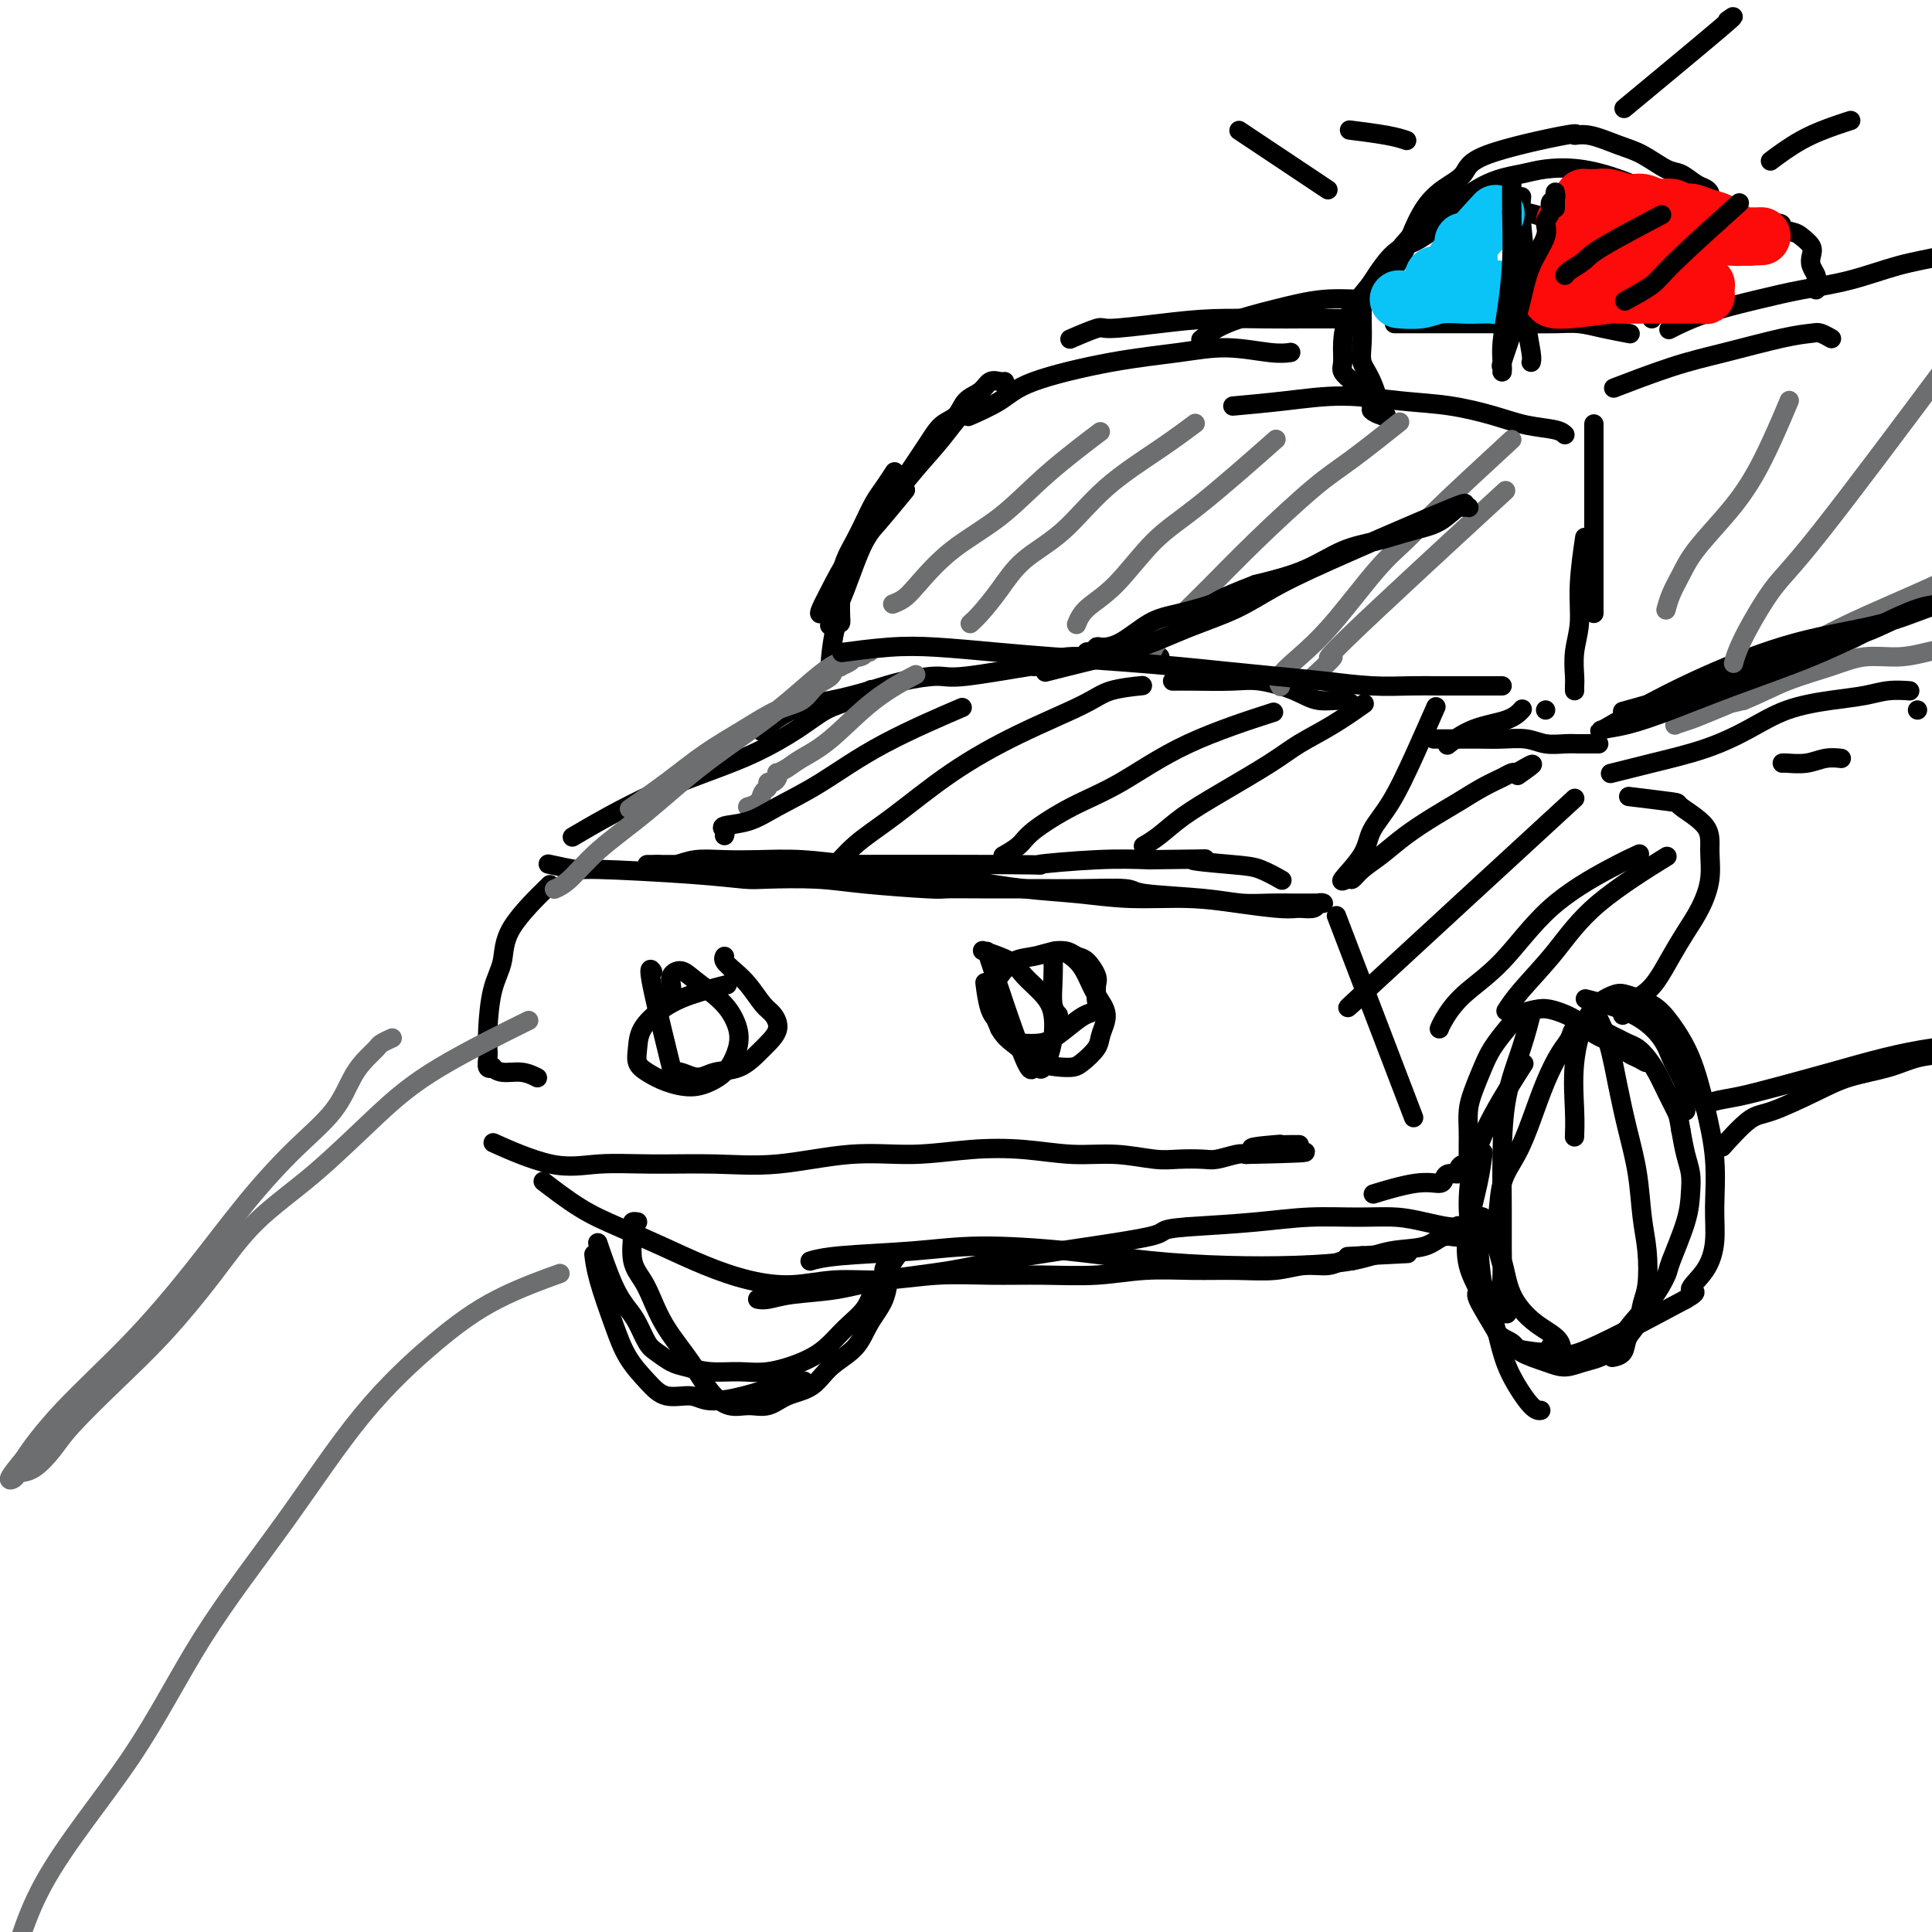 <svg viewBox='0 0 400 400' version='1.1' xmlns='http://www.w3.org/2000/svg' xmlns:xlink='http://www.w3.org/1999/xlink'><g fill='none' stroke='rgb(0,0,0)' stroke-width='4' stroke-linecap='round' stroke-linejoin='round'><path d='M113,184c0.746,-0.727 1.492,-1.454 0,0c-1.492,1.454 -5.223,5.089 -7,8c-1.777,2.911 -1.600,5.097 -2,7c-0.400,1.903 -1.376,3.523 -2,6c-0.624,2.477 -0.895,5.813 -1,8c-0.105,2.187 -0.043,3.226 0,4c0.043,0.774 0.068,1.283 0,2c-0.068,0.717 -0.231,1.641 0,2c0.231,0.359 0.854,0.152 1,0c0.146,-0.152 -0.185,-0.251 0,0c0.185,0.251 0.885,0.851 2,1c1.115,0.149 2.646,-0.152 4,0c1.354,0.152 2.530,0.758 3,1c0.470,0.242 0.235,0.121 0,0'/><path d='M114,179c0.146,0.032 0.293,0.064 0,0c-0.293,-0.064 -1.025,-0.224 0,0c1.025,0.224 3.809,0.831 5,1c1.191,0.169 0.791,-0.099 5,0c4.209,0.099 13.026,0.565 19,1c5.974,0.435 9.103,0.838 11,1c1.897,0.162 2.560,0.082 5,0c2.440,-0.082 6.656,-0.165 10,0c3.344,0.165 5.817,0.580 10,1c4.183,0.420 10.077,0.845 13,1c2.923,0.155 2.875,0.041 4,0c1.125,-0.041 3.423,-0.008 7,0c3.577,0.008 8.433,-0.009 12,0c3.567,0.009 5.845,0.045 9,0c3.155,-0.045 7.185,-0.170 9,0c1.815,0.170 1.413,0.634 4,1c2.587,0.366 8.163,0.634 12,1c3.837,0.366 5.934,0.830 8,1c2.066,0.170 4.099,0.046 6,0c1.901,-0.046 3.669,-0.013 5,0c1.331,0.013 2.226,0.007 3,0c0.774,-0.007 1.428,-0.016 2,0c0.572,0.016 1.060,0.056 1,0c-0.060,-0.056 -0.670,-0.207 -1,0c-0.330,0.207 -0.380,0.774 -1,1c-0.620,0.226 -1.810,0.113 -3,0'/><path d='M269,188c-1.541,0.198 -2.894,0.194 -5,0c-2.106,-0.194 -4.966,-0.576 -8,-1c-3.034,-0.424 -6.242,-0.890 -10,-1c-3.758,-0.110 -8.065,0.135 -12,0c-3.935,-0.135 -7.497,-0.652 -11,-1c-3.503,-0.348 -6.947,-0.528 -11,-1c-4.053,-0.472 -8.714,-1.237 -13,-2c-4.286,-0.763 -8.195,-1.525 -12,-2c-3.805,-0.475 -7.504,-0.664 -11,-1c-3.496,-0.336 -6.788,-0.818 -10,-1c-3.212,-0.182 -6.345,-0.063 -9,0c-2.655,0.063 -4.833,0.069 -7,0c-2.167,-0.069 -4.323,-0.215 -6,0c-1.677,0.215 -2.876,0.790 -4,1c-1.124,0.210 -2.173,0.056 -3,0c-0.827,-0.056 -1.432,-0.015 -2,0c-0.568,0.015 -1.100,0.004 -1,0c0.100,-0.004 0.832,-0.000 3,0c2.168,0.000 5.773,-0.004 7,0c1.227,0.004 0.075,0.015 13,0c12.925,-0.015 39.928,-0.056 51,0c11.072,0.056 6.212,0.207 7,0c0.788,-0.207 7.225,-0.774 12,-1c4.775,-0.226 7.887,-0.113 11,0'/><path d='M238,178c17.722,-0.208 10.028,-0.227 9,0c-1.028,0.227 4.611,0.700 8,1c3.389,0.300 4.528,0.427 6,1c1.472,0.573 3.278,1.592 4,2c0.722,0.408 0.361,0.204 0,0'/><path d='M278,193c0.387,1.012 0.774,2.024 0,0c-0.774,-2.024 -2.708,-7.083 0,0c2.708,7.083 10.060,26.310 13,34c2.940,7.690 1.470,3.845 0,0'/><path d='M103,237c-0.072,-0.033 -0.145,-0.065 0,0c0.145,0.065 0.507,0.228 0,0c-0.507,-0.228 -1.884,-0.846 0,0c1.884,0.846 7.028,3.157 11,4c3.972,0.843 6.774,0.218 10,0c3.226,-0.218 6.878,-0.029 11,0c4.122,0.029 8.713,-0.101 13,0c4.287,0.101 8.271,0.432 13,0c4.729,-0.432 10.204,-1.628 15,-2c4.796,-0.372 8.912,0.082 13,0c4.088,-0.082 8.147,-0.698 12,-1c3.853,-0.302 7.498,-0.291 11,0c3.502,0.291 6.860,0.862 10,1c3.140,0.138 6.061,-0.158 9,0c2.939,0.158 5.897,0.771 8,1c2.103,0.229 3.351,0.075 5,0c1.649,-0.075 3.700,-0.072 5,0c1.300,0.072 1.850,0.212 3,0c1.150,-0.212 2.900,-0.775 4,-1c1.100,-0.225 1.550,-0.113 2,0'/><path d='M258,239c22.783,-0.475 7.739,-0.663 3,-1c-4.739,-0.337 0.825,-0.822 3,-1c2.175,-0.178 0.961,-0.048 1,0c0.039,0.048 1.330,0.013 2,0c0.670,-0.013 0.719,-0.003 1,0c0.281,0.003 0.795,0.001 1,0c0.205,-0.001 0.103,-0.000 0,0'/><path d='M285,247c-0.055,0.017 -0.109,0.033 0,0c0.109,-0.033 0.383,-0.117 0,0c-0.383,0.117 -1.421,0.434 0,0c1.421,-0.434 5.303,-1.618 8,-2c2.697,-0.382 4.210,0.039 5,0c0.790,-0.039 0.855,-0.536 1,-1c0.145,-0.464 0.368,-0.894 1,-1c0.632,-0.106 1.672,0.112 2,0c0.328,-0.112 -0.056,-0.554 0,-1c0.056,-0.446 0.551,-0.895 1,-1c0.449,-0.105 0.853,0.136 1,0c0.147,-0.136 0.039,-0.647 0,-1c-0.039,-0.353 -0.008,-0.546 0,-1c0.008,-0.454 -0.006,-1.167 0,-2c0.006,-0.833 0.031,-1.786 0,-3c-0.031,-1.214 -0.119,-2.688 0,-4c0.119,-1.312 0.443,-2.463 1,-4c0.557,-1.537 1.346,-3.459 2,-5c0.654,-1.541 1.173,-2.701 2,-4c0.827,-1.299 1.960,-2.735 3,-4c1.040,-1.265 1.985,-2.357 3,-3c1.015,-0.643 2.099,-0.836 3,-1c0.901,-0.164 1.621,-0.300 3,0c1.379,0.300 3.419,1.036 5,2c1.581,0.964 2.702,2.155 4,3c1.298,0.845 2.773,1.343 4,2c1.227,0.657 2.208,1.473 3,2c0.792,0.527 1.396,0.763 2,1'/><path d='M339,219c3.000,1.667 1.500,0.833 0,0'/><path d='M329,207c0.228,0.057 0.455,0.114 0,0c-0.455,-0.114 -1.594,-0.400 0,0c1.594,0.400 5.919,1.485 9,3c3.081,1.515 4.917,3.460 6,5c1.083,1.540 1.415,2.675 2,4c0.585,1.325 1.425,2.838 2,4c0.575,1.162 0.886,1.971 1,3c0.114,1.029 0.031,2.277 0,3c-0.031,0.723 -0.009,0.921 0,1c0.009,0.079 0.004,0.040 0,0'/><path d='M317,210c-0.038,0.152 -0.077,0.304 0,0c0.077,-0.304 0.269,-1.063 0,0c-0.269,1.063 -1.000,3.948 -2,7c-1.000,3.052 -2.268,6.269 -3,10c-0.732,3.731 -0.929,7.975 -1,12c-0.071,4.025 -0.015,7.833 0,11c0.015,3.167 -0.010,5.695 0,8c0.010,2.305 0.055,4.387 0,6c-0.055,1.613 -0.211,2.755 0,4c0.211,1.245 0.788,2.591 1,3c0.212,0.409 0.057,-0.119 0,0c-0.057,0.119 -0.018,0.885 0,1c0.018,0.115 0.016,-0.422 0,-1c-0.016,-0.578 -0.045,-1.198 0,-2c0.045,-0.802 0.163,-1.788 0,-3c-0.163,-1.212 -0.607,-2.650 -1,-4c-0.393,-1.350 -0.736,-2.611 -1,-4c-0.264,-1.389 -0.450,-2.907 -1,-4c-0.550,-1.093 -1.465,-1.763 -2,-2c-0.535,-0.237 -0.692,-0.041 -1,0c-0.308,0.041 -0.768,-0.072 -1,0c-0.232,0.072 -0.238,0.329 0,1c0.238,0.671 0.718,1.758 1,4c0.282,2.242 0.366,5.641 1,9c0.634,3.359 1.817,6.680 3,10'/><path d='M310,276c1.088,4.630 1.807,6.705 3,9c1.193,2.295 2.860,4.810 4,6c1.140,1.190 1.754,1.054 2,1c0.246,-0.054 0.123,-0.027 0,0'/><path d='M331,211c-0.013,-0.025 -0.026,-0.050 0,0c0.026,0.050 0.090,0.176 0,0c-0.090,-0.176 -0.333,-0.655 0,0c0.333,0.655 1.241,2.445 2,5c0.759,2.555 1.370,5.874 2,9c0.630,3.126 1.280,6.058 2,9c0.720,2.942 1.510,5.892 2,9c0.490,3.108 0.679,6.372 1,9c0.321,2.628 0.772,4.618 1,7c0.228,2.382 0.231,5.156 0,7c-0.231,1.844 -0.696,2.757 -1,4c-0.304,1.243 -0.446,2.817 -1,4c-0.554,1.183 -1.520,1.977 -2,3c-0.480,1.023 -0.475,2.275 -1,3c-0.525,0.725 -1.578,0.921 -2,1c-0.422,0.079 -0.211,0.039 0,0'/><path d='M307,239c0.004,-0.033 0.008,-0.066 0,0c-0.008,0.066 -0.029,0.232 0,0c0.029,-0.232 0.107,-0.860 0,0c-0.107,0.860 -0.400,3.209 -1,6c-0.600,2.791 -1.506,6.026 -2,9c-0.494,2.974 -0.577,5.689 0,8c0.577,2.311 1.812,4.218 2,5c0.188,0.782 -0.671,0.441 0,2c0.671,1.559 2.873,5.020 4,7c1.127,1.980 1.178,2.479 3,3c1.822,0.521 5.414,1.063 7,1c1.586,-0.063 1.168,-0.732 1,-1c-0.168,-0.268 -0.084,-0.134 0,0'/><path d='M113,245c-0.044,-0.034 -0.087,-0.068 0,0c0.087,0.068 0.305,0.236 0,0c-0.305,-0.236 -1.134,-0.878 0,0c1.134,0.878 4.232,3.275 7,5c2.768,1.725 5.206,2.779 8,4c2.794,1.221 5.944,2.610 9,4c3.056,1.390 6.017,2.780 9,4c2.983,1.220 5.987,2.271 9,3c3.013,0.729 6.034,1.138 9,1c2.966,-0.138 5.877,-0.822 9,-1c3.123,-0.178 6.456,0.149 10,0c3.544,-0.149 7.297,-0.776 11,-1c3.703,-0.224 7.355,-0.046 11,0c3.645,0.046 7.284,-0.041 11,0c3.716,0.041 7.511,0.208 11,0c3.489,-0.208 6.673,-0.792 10,-1c3.327,-0.208 6.799,-0.041 10,0c3.201,0.041 6.132,-0.046 9,0c2.868,0.046 5.675,0.223 8,0c2.325,-0.223 4.170,-0.847 6,-1c1.830,-0.153 3.645,0.165 5,0c1.355,-0.165 2.249,-0.814 3,-1c0.751,-0.186 1.357,0.090 2,0c0.643,-0.090 1.321,-0.545 2,-1'/><path d='M282,260c18.356,-0.933 5.244,-0.267 0,0c-5.244,0.267 -2.622,0.133 0,0'/><path d='M119,173c0.148,-0.088 0.297,-0.175 0,0c-0.297,0.175 -1.038,0.614 0,0c1.038,-0.614 3.855,-2.281 7,-4c3.145,-1.719 6.619,-3.490 10,-5c3.381,-1.510 6.668,-2.760 10,-4c3.332,-1.240 6.708,-2.469 10,-4c3.292,-1.531 6.501,-3.363 9,-5c2.499,-1.637 4.288,-3.078 6,-4c1.712,-0.922 3.345,-1.325 5,-2c1.655,-0.675 3.330,-1.621 4,-2c0.670,-0.379 0.335,-0.189 0,0'/><path d='M158,151c0.131,-0.108 0.263,-0.217 0,0c-0.263,0.217 -0.919,0.759 0,0c0.919,-0.759 3.415,-2.821 6,-4c2.585,-1.179 5.259,-1.477 8,-2c2.741,-0.523 5.550,-1.272 8,-2c2.450,-0.728 4.543,-1.434 7,-2c2.457,-0.566 5.278,-0.992 7,-1c1.722,-0.008 2.344,0.400 6,0c3.656,-0.400 10.347,-1.610 13,-2c2.653,-0.390 1.268,0.039 1,0c-0.268,-0.039 0.581,-0.546 2,-1c1.419,-0.454 3.409,-0.854 5,-1c1.591,-0.146 2.784,-0.039 4,0c1.216,0.039 2.456,0.011 4,0c1.544,-0.011 3.393,-0.003 5,0c1.607,0.003 2.971,0.001 4,0c1.029,-0.001 1.723,-0.000 2,0c0.277,0.000 0.139,0.000 0,0'/><path d='M243,141c0.066,-0.001 0.132,-0.002 0,0c-0.132,0.002 -0.461,0.006 0,0c0.461,-0.006 1.714,-0.022 4,0c2.286,0.022 5.606,0.082 8,0c2.394,-0.082 3.860,-0.305 6,0c2.140,0.305 4.952,1.140 7,2c2.048,0.860 3.333,1.746 5,2c1.667,0.254 3.718,-0.124 5,0c1.282,0.124 1.795,0.750 2,1c0.205,0.250 0.103,0.125 0,0'/><path d='M297,147c0.024,-0.054 0.048,-0.109 0,0c-0.048,0.109 -0.167,0.380 0,0c0.167,-0.380 0.620,-1.412 0,0c-0.620,1.412 -2.311,5.269 -4,9c-1.689,3.731 -3.374,7.335 -5,10c-1.626,2.665 -3.193,4.390 -4,6c-0.807,1.610 -0.853,3.106 -2,5c-1.147,1.894 -3.396,4.188 -4,5c-0.604,0.812 0.437,0.143 1,0c0.563,-0.143 0.649,0.240 1,0c0.351,-0.240 0.967,-1.103 2,-2c1.033,-0.897 2.485,-1.830 4,-3c1.515,-1.170 3.095,-2.579 5,-4c1.905,-1.421 4.135,-2.854 6,-4c1.865,-1.146 3.364,-2.006 5,-3c1.636,-0.994 3.407,-2.122 5,-3c1.593,-0.878 3.006,-1.506 4,-2c0.994,-0.494 1.570,-0.856 2,-1c0.430,-0.144 0.715,-0.072 1,0'/><path d='M314,160c5.822,-3.422 2.378,-0.978 1,0c-1.378,0.978 -0.689,0.489 0,0'/><path d='M300,154c-0.027,0.021 -0.054,0.042 0,0c0.054,-0.042 0.190,-0.148 0,0c-0.190,0.148 -0.706,0.551 0,0c0.706,-0.551 2.632,-2.055 5,-3c2.368,-0.945 5.176,-1.331 7,-2c1.824,-0.669 2.664,-1.620 3,-2c0.336,-0.380 0.168,-0.190 0,0'/><path d='M320,147c0.000,0.000 0.000,0.000 0,0c0.000,0.000 0.000,0.000 0,0c0.000,0.000 0.000,0.000 0,0'/><path d='M297,153c0.051,0.000 0.101,0.000 0,0c-0.101,-0.000 -0.355,-0.001 0,0c0.355,0.001 1.318,0.004 3,0c1.682,-0.004 4.081,-0.015 6,0c1.919,0.015 3.356,0.057 5,0c1.644,-0.057 3.494,-0.211 5,0c1.506,0.211 2.666,0.789 4,1c1.334,0.211 2.841,0.057 4,0c1.159,-0.057 1.970,-0.015 3,0c1.030,0.015 2.277,0.004 3,0c0.723,-0.004 0.921,-0.001 1,0c0.079,0.001 0.040,0.001 0,0'/><path d='M172,138c0.002,0.004 0.003,0.007 0,0c-0.003,-0.007 -0.011,-0.025 0,0c0.011,0.025 0.041,0.094 0,0c-0.041,-0.094 -0.155,-0.350 0,-2c0.155,-1.650 0.577,-4.695 1,-6c0.423,-1.305 0.848,-0.869 1,-1c0.152,-0.131 0.033,-0.828 0,-2c-0.033,-1.172 0.022,-2.819 0,-4c-0.022,-1.181 -0.119,-1.895 0,-3c0.119,-1.105 0.454,-2.602 1,-4c0.546,-1.398 1.302,-2.697 2,-4c0.698,-1.303 1.336,-2.609 2,-4c0.664,-1.391 1.353,-2.868 2,-4c0.647,-1.132 1.251,-1.920 2,-3c0.749,-1.080 1.643,-2.451 2,-3c0.357,-0.549 0.179,-0.274 0,0'/><path d='M172,129c-0.018,0.039 -0.036,0.078 0,0c0.036,-0.078 0.127,-0.274 0,0c-0.127,0.274 -0.471,1.016 0,0c0.471,-1.016 1.757,-3.790 3,-7c1.243,-3.210 2.443,-6.856 4,-10c1.557,-3.144 3.471,-5.786 5,-8c1.529,-2.214 2.674,-4.001 4,-6c1.326,-1.999 2.834,-4.212 4,-6c1.166,-1.788 1.989,-3.152 3,-4c1.011,-0.848 2.211,-1.180 3,-2c0.789,-0.820 1.168,-2.129 2,-3c0.832,-0.871 2.118,-1.305 3,-2c0.882,-0.695 1.360,-1.650 2,-2c0.640,-0.350 1.442,-0.094 2,0c0.558,0.094 0.874,0.027 1,0c0.126,-0.027 0.063,-0.013 0,0'/><path d='M187,102c0.037,-0.045 0.074,-0.090 0,0c-0.074,0.090 -0.258,0.314 0,0c0.258,-0.314 0.957,-1.164 0,0c-0.957,1.164 -3.570,4.344 -5,6c-1.430,1.656 -1.677,1.787 -3,4c-1.323,2.213 -3.723,6.506 -5,9c-1.277,2.494 -1.432,3.188 -2,4c-0.568,0.812 -1.550,1.743 -2,2c-0.450,0.257 -0.370,-0.158 0,-1c0.370,-0.842 1.029,-2.111 2,-4c0.971,-1.889 2.255,-4.399 4,-7c1.745,-2.601 3.952,-5.293 6,-8c2.048,-2.707 3.936,-5.429 6,-8c2.064,-2.571 4.305,-4.990 6,-7c1.695,-2.010 2.846,-3.611 4,-5c1.154,-1.389 2.311,-2.566 3,-3c0.689,-0.434 0.911,-0.124 1,0c0.089,0.124 0.044,0.062 0,0'/><path d='M201,86c0.153,-0.066 0.306,-0.133 0,0c-0.306,0.133 -1.071,0.464 0,0c1.071,-0.464 3.980,-1.723 6,-3c2.020,-1.277 3.152,-2.573 7,-4c3.848,-1.427 10.411,-2.985 16,-4c5.589,-1.015 10.202,-1.487 14,-2c3.798,-0.513 6.781,-1.065 10,-1c3.219,0.065 6.674,0.748 9,1c2.326,0.252 3.522,0.072 4,0c0.478,-0.072 0.239,-0.036 0,0'/><path d='M256,84c-0.061,0.005 -0.122,0.011 0,0c0.122,-0.011 0.426,-0.038 0,0c-0.426,0.038 -1.584,0.142 0,0c1.584,-0.142 5.909,-0.530 10,-1c4.091,-0.470 7.947,-1.023 12,-1c4.053,0.023 8.304,0.622 12,1c3.696,0.378 6.836,0.536 10,1c3.164,0.464 6.350,1.235 9,2c2.650,0.765 4.762,1.525 7,2c2.238,0.475 4.603,0.666 6,1c1.397,0.334 1.828,0.810 2,1c0.172,0.190 0.086,0.095 0,0'/><path d='M330,88c0.000,0.066 0.000,0.132 0,0c0.000,-0.132 0.000,-0.464 0,0c0.000,0.464 0.000,1.722 0,3c0.000,1.278 0.000,2.576 0,5c0.000,2.424 0.000,5.974 0,9c0.000,3.026 -0.000,5.529 0,8c0.000,2.471 0.000,4.910 0,7c0.000,2.090 0.000,3.832 0,5c0.000,1.168 0.000,1.762 0,2c0.000,0.238 0.000,0.119 0,0'/><path d='M222,70c-0.039,0.017 -0.077,0.033 0,0c0.077,-0.033 0.270,-0.117 0,0c-0.270,0.117 -1.004,0.434 0,0c1.004,-0.434 3.747,-1.619 5,-2c1.253,-0.381 1.017,0.041 3,0c1.983,-0.041 6.186,-0.547 10,-1c3.814,-0.453 7.240,-0.853 11,-1c3.760,-0.147 7.853,-0.039 11,0c3.147,0.039 5.347,0.011 8,0c2.653,-0.011 5.758,-0.003 7,0c1.242,0.003 0.621,0.002 0,0'/><path d='M249,70c-0.328,0.265 -0.657,0.530 0,0c0.657,-0.530 2.299,-1.856 5,-3c2.701,-1.144 6.462,-2.106 10,-3c3.538,-0.894 6.853,-1.719 10,-2c3.147,-0.281 6.125,-0.019 9,0c2.875,0.019 5.646,-0.205 8,0c2.354,0.205 4.291,0.838 6,1c1.709,0.162 3.191,-0.149 4,0c0.809,0.149 0.945,0.757 1,1c0.055,0.243 0.027,0.122 0,0'/><path d='M282,63c0.025,-0.060 0.051,-0.121 0,0c-0.051,0.121 -0.177,0.423 0,0c0.177,-0.423 0.657,-1.573 2,-3c1.343,-1.427 3.547,-3.133 5,-5c1.453,-1.867 2.154,-3.895 3,-6c0.846,-2.105 1.837,-4.288 3,-6c1.163,-1.712 2.499,-2.952 4,-4c1.501,-1.048 3.169,-1.904 4,-3c0.831,-1.096 0.826,-2.431 5,-4c4.174,-1.569 12.527,-3.372 16,-4c3.473,-0.628 2.068,-0.080 2,0c-0.068,0.080 1.202,-0.306 3,0c1.798,0.306 4.123,1.304 6,2c1.877,0.696 3.304,1.090 5,2c1.696,0.910 3.659,2.338 5,3c1.341,0.662 2.058,0.559 3,1c0.942,0.441 2.109,1.425 3,2c0.891,0.575 1.507,0.742 2,1c0.493,0.258 0.864,0.608 1,1c0.136,0.392 0.039,0.826 0,1c-0.039,0.174 -0.019,0.087 0,0'/><path d='M289,67c-0.025,0.000 -0.049,0.000 0,0c0.049,-0.000 0.172,-0.000 0,0c-0.172,0.000 -0.638,0.000 0,0c0.638,-0.000 2.380,-0.000 4,0c1.620,0.000 3.118,0.000 4,0c0.882,-0.000 1.148,-0.001 3,0c1.852,0.001 5.291,0.003 8,0c2.709,-0.003 4.688,-0.011 7,0c2.312,0.011 4.956,0.042 7,0c2.044,-0.042 3.486,-0.155 5,0c1.514,0.155 3.100,0.580 5,1c1.900,0.420 4.114,0.834 5,1c0.886,0.166 0.443,0.083 0,0'/><path d='M335,80c0.267,-0.103 0.534,-0.206 0,0c-0.534,0.206 -1.871,0.721 0,0c1.871,-0.721 6.948,-2.677 11,-4c4.052,-1.323 7.079,-2.011 11,-3c3.921,-0.989 8.736,-2.279 12,-3c3.264,-0.721 4.978,-0.874 6,-1c1.022,-0.126 1.352,-0.226 2,0c0.648,0.226 1.614,0.779 2,1c0.386,0.221 0.193,0.111 0,0'/><path d='M346,68c0.138,-0.070 0.276,-0.140 0,0c-0.276,0.140 -0.966,0.492 0,0c0.966,-0.492 3.588,-1.826 7,-3c3.412,-1.174 7.613,-2.187 11,-3c3.387,-0.813 5.959,-1.426 9,-2c3.041,-0.574 6.549,-1.109 10,-2c3.451,-0.891 6.844,-2.137 10,-3c3.156,-0.863 6.075,-1.341 9,-2c2.925,-0.659 5.856,-1.497 8,-2c2.144,-0.503 3.503,-0.671 5,-1c1.497,-0.329 3.134,-0.819 4,-1c0.866,-0.181 0.962,-0.052 1,0c0.038,0.052 0.019,0.026 0,0'/><path d='M323,53c-0.050,0.021 -0.101,0.042 0,0c0.101,-0.042 0.352,-0.147 0,0c-0.352,0.147 -1.308,0.546 0,0c1.308,-0.546 4.880,-2.038 7,-3c2.120,-0.962 2.789,-1.393 5,-2c2.211,-0.607 5.965,-1.389 8,-2c2.035,-0.611 2.351,-1.051 7,-1c4.649,0.051 13.631,0.594 17,1c3.369,0.406 1.123,0.675 1,1c-0.123,0.325 1.875,0.706 3,1c1.125,0.294 1.377,0.502 2,1c0.623,0.498 1.617,1.285 2,2c0.383,0.715 0.155,1.357 0,2c-0.155,0.643 -0.238,1.286 0,2c0.238,0.714 0.796,1.498 1,2c0.204,0.502 0.055,0.722 0,1c-0.055,0.278 -0.015,0.613 0,1c0.015,0.387 0.004,0.825 0,1c-0.004,0.175 -0.002,0.088 0,0'/><path d='M361,49c1.046,0.465 2.092,0.930 0,0c-2.092,-0.930 -7.322,-3.255 -11,-5c-3.678,-1.745 -5.804,-2.910 -8,-4c-2.196,-1.090 -4.461,-2.107 -7,-3c-2.539,-0.893 -5.352,-1.664 -8,-2c-2.648,-0.336 -5.130,-0.238 -7,0c-1.870,0.238 -3.129,0.617 -5,1c-1.871,0.383 -4.356,0.769 -7,2c-2.644,1.231 -5.447,3.308 -8,5c-2.553,1.692 -4.856,3.001 -7,5c-2.144,1.999 -4.129,4.689 -6,7c-1.871,2.311 -3.627,4.243 -5,6c-1.373,1.757 -2.362,3.339 -3,5c-0.638,1.661 -0.926,3.402 -1,5c-0.074,1.598 0.065,3.051 0,4c-0.065,0.949 -0.334,1.392 0,2c0.334,0.608 1.273,1.382 2,2c0.727,0.618 1.243,1.079 2,2c0.757,0.921 1.755,2.301 2,3c0.245,0.699 -0.263,0.718 0,1c0.263,0.282 1.297,0.828 2,1c0.703,0.172 1.074,-0.031 1,0c-0.074,0.031 -0.593,0.294 -1,0c-0.407,-0.294 -0.704,-1.147 -1,-2'/><path d='M285,84c0.978,0.455 -0.078,-2.908 -1,-5c-0.922,-2.092 -1.711,-2.912 -2,-4c-0.289,-1.088 -0.077,-2.445 0,-4c0.077,-1.555 0.018,-3.308 0,-5c-0.018,-1.692 0.006,-3.325 0,-4c-0.006,-0.675 -0.040,-0.394 1,-2c1.040,-1.606 3.154,-5.099 5,-7c1.846,-1.901 3.423,-2.209 5,-3c1.577,-0.791 3.154,-2.063 5,-3c1.846,-0.937 3.959,-1.538 6,-2c2.041,-0.462 4.008,-0.784 6,-1c1.992,-0.216 4.008,-0.327 6,0c1.992,0.327 3.960,1.090 6,2c2.040,0.910 4.152,1.966 6,3c1.848,1.034 3.434,2.045 5,3c1.566,0.955 3.113,1.853 4,3c0.887,1.147 1.113,2.542 2,4c0.887,1.458 2.434,2.978 3,4c0.566,1.022 0.153,1.544 0,2c-0.153,0.456 -0.044,0.844 0,1c0.044,0.156 0.022,0.078 0,0'/><path d='M315,41c0.002,-0.021 0.005,-0.042 0,0c-0.005,0.042 -0.016,0.147 0,0c0.016,-0.147 0.061,-0.544 0,0c-0.061,0.544 -0.226,2.030 0,5c0.226,2.970 0.845,7.423 1,11c0.155,3.577 -0.154,6.278 0,9c0.154,2.722 0.772,5.464 1,7c0.228,1.536 0.065,1.868 0,2c-0.065,0.132 -0.033,0.066 0,0'/><path d='M397,147c0.000,0.000 0.000,0.000 0,0c0.000,0.000 0.000,0.000 0,0c0.000,0.000 0.000,0.000 0,0'/><path d='M334,160c-0.045,0.012 -0.091,0.023 0,0c0.091,-0.023 0.318,-0.081 0,0c-0.318,0.081 -1.180,0.299 0,0c1.180,-0.299 4.403,-1.117 8,-2c3.597,-0.883 7.567,-1.833 11,-3c3.433,-1.167 6.328,-2.551 9,-4c2.672,-1.449 5.119,-2.963 8,-4c2.881,-1.037 6.195,-1.598 9,-2c2.805,-0.402 5.102,-0.644 7,-1c1.898,-0.356 3.395,-0.827 5,-1c1.605,-0.173 3.316,-0.050 4,0c0.684,0.050 0.342,0.025 0,0'/><path d='M381,157c-0.067,-0.008 -0.133,-0.016 0,0c0.133,0.016 0.467,0.057 0,0c-0.467,-0.057 -1.733,-0.211 -3,0c-1.267,0.211 -2.536,0.789 -4,1c-1.464,0.211 -3.125,0.057 -4,0c-0.875,-0.057 -0.964,-0.016 -1,0c-0.036,0.016 -0.018,0.008 0,0'/><path d='M338,165c0.237,0.029 0.474,0.057 0,0c-0.474,-0.057 -1.658,-0.201 0,0c1.658,0.201 6.158,0.747 8,1c1.842,0.253 1.024,0.212 2,1c0.976,0.788 3.745,2.404 5,4c1.255,1.596 0.997,3.170 1,5c0.003,1.830 0.269,3.914 0,6c-0.269,2.086 -1.072,4.173 -2,6c-0.928,1.827 -1.982,3.395 -3,5c-1.018,1.605 -2.000,3.246 -3,5c-1.000,1.754 -2.019,3.619 -3,5c-0.981,1.381 -1.923,2.277 -3,3c-1.077,0.723 -2.290,1.271 -3,2c-0.710,0.729 -0.917,1.637 -1,2c-0.083,0.363 -0.041,0.182 0,0'/><path d='M357,237c-0.034,0.038 -0.068,0.076 0,0c0.068,-0.076 0.239,-0.268 0,0c-0.239,0.268 -0.889,0.994 0,0c0.889,-0.994 3.318,-3.708 5,-5c1.682,-1.292 2.618,-1.162 5,-2c2.382,-0.838 6.209,-2.644 9,-4c2.791,-1.356 4.546,-2.262 7,-3c2.454,-0.738 5.606,-1.307 8,-2c2.394,-0.693 4.030,-1.509 6,-2c1.970,-0.491 4.273,-0.657 6,-1c1.727,-0.343 2.879,-0.862 4,-1c1.121,-0.138 2.210,0.107 3,0c0.790,-0.107 1.280,-0.564 2,-1c0.720,-0.436 1.670,-0.850 2,-1c0.330,-0.150 0.041,-0.037 0,0c-0.041,0.037 0.167,-0.002 0,0c-0.167,0.002 -0.707,0.044 -1,0c-0.293,-0.044 -0.338,-0.175 -1,0c-0.662,0.175 -1.942,0.655 -4,1c-2.058,0.345 -4.895,0.554 -8,1c-3.105,0.446 -6.477,1.127 -10,2c-3.523,0.873 -7.196,1.936 -11,3c-3.804,1.064 -7.737,2.128 -11,3c-3.263,0.872 -5.854,1.553 -8,2c-2.146,0.447 -3.847,0.659 -5,1c-1.153,0.341 -1.758,0.812 -2,1c-0.242,0.188 -0.121,0.094 0,0'/><path d='M123,260c0.011,0.091 0.021,0.183 0,0c-0.021,-0.183 -0.074,-0.640 0,0c0.074,0.640 0.276,2.375 1,5c0.724,2.625 1.972,6.138 3,9c1.028,2.862 1.836,5.072 3,7c1.164,1.928 2.683,3.572 4,5c1.317,1.428 2.434,2.639 4,3c1.566,0.361 3.583,-0.128 5,0c1.417,0.128 2.233,0.871 4,1c1.767,0.129 4.484,-0.357 7,-1c2.516,-0.643 4.831,-1.442 7,-2c2.169,-0.558 4.191,-0.874 5,-1c0.809,-0.126 0.404,-0.063 0,0'/><path d='M135,201c-0.032,-0.046 -0.064,-0.091 0,0c0.064,0.091 0.226,0.320 0,0c-0.226,-0.320 -0.838,-1.189 0,3c0.838,4.189 3.126,13.437 4,17c0.874,3.563 0.335,1.442 1,1c0.665,-0.442 2.534,0.794 4,1c1.466,0.206 2.531,-0.619 4,-1c1.469,-0.381 3.344,-0.319 5,-1c1.656,-0.681 3.094,-2.106 4,-3c0.906,-0.894 1.281,-1.257 2,-2c0.719,-0.743 1.781,-1.865 2,-3c0.219,-1.135 -0.404,-2.282 -1,-3c-0.596,-0.718 -1.165,-1.005 -2,-2c-0.835,-0.995 -1.936,-2.698 -3,-4c-1.064,-1.302 -2.089,-2.205 -3,-3c-0.911,-0.795 -1.707,-1.483 -2,-2c-0.293,-0.517 -0.084,-0.862 0,-1c0.084,-0.138 0.042,-0.069 0,0'/><path d='M205,199c0.198,0.601 0.396,1.202 0,0c-0.396,-1.202 -1.385,-4.205 0,0c1.385,4.205 5.144,15.620 7,20c1.856,4.380 1.807,1.727 2,1c0.193,-0.727 0.627,0.473 1,1c0.373,0.527 0.684,0.382 1,0c0.316,-0.382 0.635,-1.001 1,-2c0.365,-0.999 0.775,-2.378 1,-4c0.225,-1.622 0.266,-3.486 0,-5c-0.266,-1.514 -0.839,-2.679 -2,-4c-1.161,-1.321 -2.909,-2.797 -4,-4c-1.091,-1.203 -1.524,-2.131 -3,-3c-1.476,-0.869 -3.993,-1.677 -5,-2c-1.007,-0.323 -0.503,-0.162 0,0'/></g>
<g fill='none' stroke='rgb(11,196,247)' stroke-width='12' stroke-linecap='round' stroke-linejoin='round'><path d='M309,45c-0.196,0.212 -0.392,0.425 0,0c0.392,-0.425 1.373,-1.487 0,0c-1.373,1.487 -5.100,5.522 -7,8c-1.900,2.478 -1.973,3.398 -2,4c-0.027,0.602 -0.008,0.886 0,1c0.008,0.114 0.004,0.057 0,0'/><path d='M290,62c-0.367,-0.030 -0.735,-0.061 0,0c0.735,0.061 2.571,0.212 4,0c1.429,-0.212 2.449,-0.788 4,-1c1.551,-0.212 3.632,-0.061 5,0c1.368,0.061 2.024,0.030 3,0c0.976,-0.030 2.271,-0.061 3,0c0.729,0.061 0.893,0.212 1,0c0.107,-0.212 0.156,-0.788 0,-1c-0.156,-0.212 -0.516,-0.061 -1,0c-0.484,0.061 -1.090,0.030 -2,0c-0.910,-0.030 -2.124,-0.060 -3,0c-0.876,0.060 -1.415,0.209 -2,0c-0.585,-0.209 -1.216,-0.778 -2,-1c-0.784,-0.222 -1.723,-0.098 -2,0c-0.277,0.098 0.106,0.171 0,0c-0.106,-0.171 -0.701,-0.584 -1,-1c-0.299,-0.416 -0.301,-0.833 0,-1c0.301,-0.167 0.907,-0.083 1,0c0.093,0.083 -0.326,0.167 0,0c0.326,-0.167 1.398,-0.584 2,-1c0.602,-0.416 0.736,-0.833 1,-1c0.264,-0.167 0.659,-0.086 1,0c0.341,0.086 0.627,0.178 1,0c0.373,-0.178 0.833,-0.626 1,-1c0.167,-0.374 0.041,-0.675 0,-1c-0.041,-0.325 0.003,-0.676 0,-1c-0.003,-0.324 -0.052,-0.623 0,-1c0.052,-0.377 0.206,-0.832 0,-1c-0.206,-0.168 -0.773,-0.048 -1,0c-0.227,0.048 -0.113,0.024 0,0'/></g>
<g fill='none' stroke='rgb(253,10,10)' stroke-width='12' stroke-linecap='round' stroke-linejoin='round'><path d='M324,50c-0.006,-0.008 -0.012,-0.015 0,0c0.012,0.015 0.044,0.054 0,0c-0.044,-0.054 -0.162,-0.200 0,0c0.162,0.200 0.605,0.747 2,1c1.395,0.253 3.741,0.211 6,0c2.259,-0.211 4.429,-0.593 7,-1c2.571,-0.407 5.543,-0.841 8,-1c2.457,-0.159 4.400,-0.043 6,0c1.600,0.043 2.857,0.011 4,0c1.143,-0.011 2.172,-0.003 3,0c0.828,0.003 1.454,0.001 2,0c0.546,-0.001 1.013,-0.000 1,0c-0.013,0.000 -0.507,0.000 -1,0'/><path d='M362,49c5.707,-0.163 0.974,-0.071 -1,0c-1.974,0.071 -1.190,0.120 -1,0c0.190,-0.120 -0.214,-0.409 -1,-1c-0.786,-0.591 -1.953,-1.483 -3,-2c-1.047,-0.517 -1.974,-0.659 -3,-1c-1.026,-0.341 -2.151,-0.880 -3,-1c-0.849,-0.120 -1.423,0.179 -2,0c-0.577,-0.179 -1.159,-0.836 -2,-1c-0.841,-0.164 -1.941,0.166 -3,0c-1.059,-0.166 -2.075,-0.829 -3,-1c-0.925,-0.171 -1.758,0.151 -3,0c-1.242,-0.151 -2.892,-0.773 -4,-1c-1.108,-0.227 -1.673,-0.059 -2,0c-0.327,0.059 -0.417,0.008 -1,0c-0.583,-0.008 -1.658,0.028 -2,0c-0.342,-0.028 0.049,-0.119 0,0c-0.049,0.119 -0.538,0.447 -1,1c-0.462,0.553 -0.897,1.330 -1,2c-0.103,0.670 0.126,1.234 0,2c-0.126,0.766 -0.606,1.734 -1,3c-0.394,1.266 -0.702,2.831 -1,4c-0.298,1.169 -0.585,1.943 -1,3c-0.415,1.057 -0.957,2.397 -1,3c-0.043,0.603 0.411,0.470 0,1c-0.411,0.530 -1.689,1.723 0,2c1.689,0.277 6.344,-0.361 11,-1'/><path d='M333,61c1.901,-0.155 1.154,-0.041 2,0c0.846,0.041 3.286,0.011 5,0c1.714,-0.011 2.701,-0.003 4,0c1.299,0.003 2.908,0.002 4,0c1.092,-0.002 1.666,-0.005 2,0c0.334,0.005 0.430,0.016 1,0c0.570,-0.016 1.616,-0.061 2,0c0.384,0.061 0.105,0.228 0,0c-0.105,-0.228 -0.036,-0.850 0,-1c0.036,-0.150 0.040,0.173 0,0c-0.040,-0.173 -0.125,-0.843 0,-1c0.125,-0.157 0.458,0.199 0,0c-0.458,-0.199 -1.707,-0.951 -3,-2c-1.293,-1.049 -2.630,-2.394 -4,-3c-1.370,-0.606 -2.772,-0.473 -4,-1c-1.228,-0.527 -2.281,-1.713 -3,-2c-0.719,-0.287 -1.102,0.325 -2,0c-0.898,-0.325 -2.310,-1.589 -3,-2c-0.690,-0.411 -0.657,0.030 -1,0c-0.343,-0.030 -1.062,-0.530 -2,-1c-0.938,-0.470 -2.094,-0.911 -3,-1c-0.906,-0.089 -1.562,0.172 -2,0c-0.438,-0.172 -0.656,-0.777 -1,-1c-0.344,-0.223 -0.812,-0.064 -1,0c-0.188,0.064 -0.094,0.032 0,0'/></g>
<g fill='none' stroke='rgb(109,110,112)' stroke-width='4' stroke-linecap='round' stroke-linejoin='round'><path d='M227,90c-0.240,0.181 -0.480,0.362 0,0c0.480,-0.362 1.682,-1.268 0,0c-1.682,1.268 -6.246,4.711 -10,8c-3.754,3.289 -6.698,6.426 -10,9c-3.302,2.574 -6.962,4.585 -10,7c-3.038,2.415 -5.453,5.235 -7,7c-1.547,1.765 -2.224,2.475 -3,3c-0.776,0.525 -1.650,0.864 -2,1c-0.350,0.136 -0.175,0.068 0,0'/><path d='M247,88c0.037,-0.028 0.074,-0.055 0,0c-0.074,0.055 -0.260,0.194 0,0c0.260,-0.194 0.965,-0.721 0,0c-0.965,0.721 -3.601,2.691 -7,5c-3.399,2.309 -7.561,4.957 -11,8c-3.439,3.043 -6.155,6.479 -9,9c-2.845,2.521 -5.820,4.126 -8,6c-2.180,1.874 -3.564,4.018 -5,6c-1.436,1.982 -2.925,3.803 -4,5c-1.075,1.197 -1.736,1.771 -2,2c-0.264,0.229 -0.132,0.115 0,0'/><path d='M263,92c0.096,-0.085 0.192,-0.169 0,0c-0.192,0.169 -0.671,0.593 0,0c0.671,-0.593 2.492,-2.203 0,0c-2.492,2.203 -9.298,8.220 -14,12c-4.702,3.780 -7.298,5.325 -10,8c-2.702,2.675 -5.508,6.480 -8,9c-2.492,2.520 -4.671,3.755 -6,5c-1.329,1.245 -1.808,2.498 -2,3c-0.192,0.502 -0.096,0.251 0,0'/><path d='M289,88c-0.229,0.183 -0.459,0.365 0,0c0.459,-0.365 1.605,-1.279 0,0c-1.605,1.279 -5.962,4.750 -9,7c-3.038,2.250 -4.758,3.281 -8,6c-3.242,2.719 -8.007,7.128 -12,11c-3.993,3.872 -7.214,7.206 -10,10c-2.786,2.794 -5.139,5.048 -7,7c-1.861,1.952 -3.232,3.602 -4,5c-0.768,1.398 -0.934,2.542 -1,3c-0.066,0.458 -0.033,0.229 0,0'/><path d='M313,91c-5.669,5.230 -11.338,10.460 -15,14c-3.662,3.540 -5.318,5.389 -7,7c-1.682,1.611 -3.389,2.985 -6,6c-2.611,3.015 -6.125,7.670 -9,11c-2.875,3.330 -5.111,5.336 -7,7c-1.889,1.664 -3.432,2.986 -4,4c-0.568,1.014 -0.162,1.718 0,2c0.162,0.282 0.081,0.141 0,0'/><path d='M308,105c3.225,-2.968 6.450,-5.936 0,0c-6.450,5.936 -22.574,20.777 -29,27c-6.426,6.223 -3.153,3.829 -3,4c0.153,0.171 -2.813,2.906 -4,4c-1.187,1.094 -0.593,0.547 0,0'/><path d='M115,264c0.076,-0.027 0.152,-0.054 0,0c-0.152,0.054 -0.533,0.190 0,0c0.533,-0.190 1.978,-0.706 0,0c-1.978,0.706 -7.381,2.634 -12,5c-4.619,2.366 -8.454,5.172 -13,9c-4.546,3.828 -9.804,8.679 -15,15c-5.196,6.321 -10.331,14.111 -16,22c-5.669,7.889 -11.873,15.878 -17,24c-5.127,8.122 -9.178,16.376 -15,25c-5.822,8.624 -13.416,17.619 -18,26c-4.584,8.381 -6.156,16.150 -8,23c-1.844,6.850 -3.958,12.781 -5,18c-1.042,5.219 -1.011,9.724 -1,13c0.011,3.276 0.003,5.321 0,7c-0.003,1.679 -0.001,2.990 0,4c0.001,1.010 0.000,1.717 0,2c-0.000,0.283 -0.000,0.141 0,0'/><path d='M108,212c-0.433,0.213 -0.865,0.427 0,0c0.865,-0.427 3.028,-1.494 0,0c-3.028,1.494 -11.246,5.549 -17,9c-5.754,3.451 -9.042,6.299 -13,10c-3.958,3.701 -8.585,8.254 -13,12c-4.415,3.746 -8.618,6.687 -12,10c-3.382,3.313 -5.944,7.000 -9,11c-3.056,4.000 -6.607,8.312 -10,12c-3.393,3.688 -6.629,6.753 -10,10c-3.371,3.247 -6.877,6.677 -9,9c-2.123,2.323 -2.862,3.540 -4,5c-1.138,1.460 -2.675,3.165 -4,4c-1.325,0.835 -2.438,0.801 -3,1c-0.562,0.199 -0.574,0.630 -1,1c-0.426,0.370 -1.264,0.677 -1,0c0.264,-0.677 1.632,-2.339 3,-4'/><path d='M5,302c1.290,-2.073 4.015,-5.756 8,-10c3.985,-4.244 9.231,-9.049 14,-14c4.769,-4.951 9.062,-10.050 13,-15c3.938,-4.950 7.520,-9.753 11,-14c3.480,-4.247 6.859,-7.940 10,-11c3.141,-3.060 6.045,-5.488 8,-8c1.955,-2.512 2.962,-5.108 4,-7c1.038,-1.892 2.107,-3.082 3,-4c0.893,-0.918 1.611,-1.566 2,-2c0.389,-0.434 0.451,-0.655 1,-1c0.549,-0.345 1.585,-0.813 2,-1c0.415,-0.187 0.207,-0.094 0,0'/><path d='M131,167c-0.602,0.417 -1.205,0.834 0,0c1.205,-0.834 4.216,-2.918 7,-5c2.784,-2.082 5.339,-4.161 8,-6c2.661,-1.839 5.428,-3.437 8,-5c2.572,-1.563 4.951,-3.092 7,-4c2.049,-0.908 3.769,-1.196 5,-2c1.231,-0.804 1.974,-2.124 3,-3c1.026,-0.876 2.334,-1.309 3,-2c0.666,-0.691 0.689,-1.639 1,-2c0.311,-0.361 0.910,-0.134 1,0c0.090,0.134 -0.327,0.176 0,0c0.327,-0.176 1.399,-0.569 2,-1c0.601,-0.431 0.732,-0.900 1,-1c0.268,-0.100 0.674,0.168 1,0c0.326,-0.168 0.571,-0.774 1,-1c0.429,-0.226 1.042,-0.074 1,0c-0.042,0.074 -0.740,0.069 -1,0c-0.260,-0.069 -0.081,-0.203 0,0c0.081,0.203 0.063,0.743 -1,1c-1.063,0.257 -3.171,0.229 -6,2c-2.829,1.771 -6.378,5.339 -11,9c-4.622,3.661 -10.318,7.416 -15,11c-4.682,3.584 -8.351,6.999 -12,10c-3.649,3.001 -7.277,5.588 -10,8c-2.723,2.412 -4.541,4.649 -6,6c-1.459,1.351 -2.560,1.814 -3,2c-0.440,0.186 -0.220,0.093 0,0'/><path d='M351,148c0.172,-0.105 0.344,-0.211 0,0c-0.344,0.211 -1.204,0.738 0,0c1.204,-0.738 4.473,-2.743 8,-5c3.527,-2.257 7.311,-4.768 11,-7c3.689,-2.232 7.282,-4.184 11,-6c3.718,-1.816 7.559,-3.494 11,-5c3.441,-1.506 6.481,-2.838 9,-4c2.519,-1.162 4.517,-2.153 6,-3c1.483,-0.847 2.451,-1.549 3,-2c0.549,-0.451 0.679,-0.652 1,-1c0.321,-0.348 0.833,-0.842 1,-1c0.167,-0.158 -0.011,0.021 0,0c0.011,-0.021 0.212,-0.240 0,0c-0.212,0.240 -0.838,0.940 -2,2c-1.162,1.060 -2.859,2.481 -5,4c-2.141,1.519 -4.725,3.134 -8,5c-3.275,1.866 -7.240,3.981 -11,6c-3.760,2.019 -7.316,3.942 -11,6c-3.684,2.058 -7.495,4.251 -11,6c-3.505,1.749 -6.704,3.055 -9,4c-2.296,0.945 -3.688,1.529 -5,2c-1.312,0.471 -2.542,0.828 -3,1c-0.458,0.172 -0.143,0.160 0,0c0.143,-0.160 0.116,-0.466 1,-1c0.884,-0.534 2.681,-1.295 5,-2c2.319,-0.705 5.159,-1.352 8,-2'/><path d='M361,145c3.747,-1.531 6.115,-2.858 9,-4c2.885,-1.142 6.289,-2.100 9,-3c2.711,-0.900 4.730,-1.744 7,-2c2.270,-0.256 4.791,0.075 7,0c2.209,-0.075 4.108,-0.556 6,-1c1.892,-0.444 3.779,-0.850 5,-1c1.221,-0.150 1.778,-0.043 2,0c0.222,0.043 0.111,0.021 0,0'/><path d='M189,140c0.049,-0.025 0.097,-0.051 0,0c-0.097,0.051 -0.340,0.177 0,0c0.340,-0.177 1.262,-0.658 0,0c-1.262,0.658 -4.710,2.453 -8,5c-3.290,2.547 -6.423,5.845 -9,8c-2.577,2.155 -4.599,3.169 -6,4c-1.401,0.831 -2.182,1.481 -3,2c-0.818,0.519 -1.673,0.909 -2,1c-0.327,0.091 -0.125,-0.116 0,0c0.125,0.116 0.174,0.555 0,1c-0.174,0.445 -0.570,0.896 -1,1c-0.430,0.104 -0.893,-0.140 -1,0c-0.107,0.140 0.143,0.665 0,1c-0.143,0.335 -0.677,0.482 -1,1c-0.323,0.518 -0.433,1.409 -1,2c-0.567,0.591 -1.591,0.883 -2,1c-0.409,0.117 -0.205,0.058 0,0'/></g>
<g fill='none' stroke='rgb(0,0,0)' stroke-width='4' stroke-linecap='round' stroke-linejoin='round'><path d='M198,147c0.098,-0.042 0.196,-0.084 0,0c-0.196,0.084 -0.687,0.294 0,0c0.687,-0.294 2.552,-1.091 0,0c-2.552,1.091 -9.522,4.071 -15,7c-5.478,2.929 -9.464,5.807 -13,8c-3.536,2.193 -6.622,3.702 -9,5c-2.378,1.298 -4.049,2.387 -6,3c-1.951,0.613 -4.183,0.752 -5,1c-0.817,0.248 -0.220,0.605 0,1c0.220,0.395 0.063,0.827 0,1c-0.063,0.173 -0.031,0.086 0,0'/><path d='M236,142c-0.155,0.016 -0.310,0.031 0,0c0.310,-0.031 1.085,-0.109 0,0c-1.085,0.109 -4.031,0.405 -6,1c-1.969,0.595 -2.963,1.490 -6,3c-3.037,1.510 -8.119,3.634 -13,6c-4.881,2.366 -9.560,4.973 -14,8c-4.440,3.027 -8.640,6.475 -12,9c-3.360,2.525 -5.881,4.127 -8,6c-2.119,1.873 -3.836,4.018 -5,5c-1.164,0.982 -1.775,0.803 -2,1c-0.225,0.197 -0.064,0.771 0,1c0.064,0.229 0.032,0.115 0,0'/><path d='M262,148c1.452,-0.468 2.905,-0.936 0,0c-2.905,0.936 -10.166,3.276 -16,6c-5.834,2.724 -10.240,5.834 -14,8c-3.760,2.166 -6.875,3.390 -10,5c-3.125,1.610 -6.260,3.607 -8,5c-1.740,1.393 -2.084,2.183 -3,3c-0.916,0.817 -2.405,1.662 -3,2c-0.595,0.338 -0.298,0.169 0,0'/><path d='M282,146c-0.133,0.095 -0.267,0.189 0,0c0.267,-0.189 0.934,-0.663 0,0c-0.934,0.663 -3.470,2.462 -6,4c-2.530,1.538 -5.054,2.814 -7,4c-1.946,1.186 -3.313,2.283 -6,4c-2.687,1.717 -6.692,4.054 -10,6c-3.308,1.946 -5.918,3.501 -8,5c-2.082,1.499 -3.638,2.942 -5,4c-1.362,1.058 -2.532,1.731 -3,2c-0.468,0.269 -0.234,0.135 0,0'/><path d='M322,169c-1.136,1.045 -2.271,2.089 0,0c2.271,-2.089 7.949,-7.313 0,0c-7.949,7.313 -29.525,27.161 -38,35c-8.475,7.839 -3.850,3.668 -2,2c1.850,-1.668 0.925,-0.834 0,0'/><path d='M339,177c0.381,-0.174 0.763,-0.348 0,0c-0.763,0.348 -2.670,1.216 -6,3c-3.330,1.784 -8.083,4.482 -12,8c-3.917,3.518 -6.997,7.857 -10,11c-3.003,3.143 -5.929,5.090 -8,7c-2.071,1.910 -3.288,3.784 -4,5c-0.712,1.216 -0.918,1.776 -1,2c-0.082,0.224 -0.041,0.112 0,0'/><path d='M344,178c-0.335,0.207 -0.670,0.414 0,0c0.670,-0.414 2.344,-1.448 0,0c-2.344,1.448 -8.705,5.380 -13,9c-4.295,3.620 -6.522,6.929 -9,10c-2.478,3.071 -5.206,5.904 -7,8c-1.794,2.096 -2.656,3.456 -3,4c-0.344,0.544 -0.172,0.272 0,0'/><path d='M337,147c0.023,-0.006 0.046,-0.013 0,0c-0.046,0.013 -0.161,0.044 0,0c0.161,-0.044 0.597,-0.165 0,0c-0.597,0.165 -2.229,0.615 0,0c2.229,-0.615 8.317,-2.293 13,-4c4.683,-1.707 7.961,-3.441 12,-5c4.039,-1.559 8.840,-2.944 13,-4c4.160,-1.056 7.679,-1.784 11,-3c3.321,-1.216 6.444,-2.919 9,-4c2.556,-1.081 4.543,-1.541 6,-2c1.457,-0.459 2.382,-0.918 3,-1c0.618,-0.082 0.927,0.214 1,0c0.073,-0.214 -0.092,-0.937 0,-1c0.092,-0.063 0.441,0.533 0,1c-0.441,0.467 -1.673,0.805 -3,1c-1.327,0.195 -2.750,0.247 -5,1c-2.250,0.753 -5.329,2.209 -9,4c-3.671,1.791 -7.936,3.919 -13,6c-5.064,2.081 -10.927,4.115 -16,6c-5.073,1.885 -9.357,3.620 -13,5c-3.643,1.380 -6.645,2.406 -9,3c-2.355,0.594 -4.064,0.756 -5,1c-0.936,0.244 -1.098,0.569 0,0c1.098,-0.569 3.455,-2.034 7,-4c3.545,-1.966 8.278,-4.434 14,-7c5.722,-2.566 12.432,-5.230 19,-7c6.568,-1.770 12.995,-2.646 18,-4c5.005,-1.354 8.589,-3.188 12,-4c3.411,-0.812 6.649,-0.603 9,-1c2.351,-0.397 3.815,-1.399 5,-2c1.185,-0.601 2.093,-0.800 3,-1'/><path d='M419,121c7.732,-1.800 3.564,-0.300 2,0c-1.564,0.300 -0.522,-0.600 0,-1c0.522,-0.400 0.525,-0.300 0,0c-0.525,0.300 -1.579,0.800 -2,1c-0.421,0.200 -0.211,0.100 0,0'/><path d='M313,38c-0.002,0.119 -0.003,0.238 0,0c0.003,-0.238 0.011,-0.833 0,0c-0.011,0.833 -0.041,3.094 0,6c0.041,2.906 0.155,6.456 0,10c-0.155,3.544 -0.577,7.080 -1,10c-0.423,2.920 -0.845,5.223 -1,7c-0.155,1.777 -0.043,3.027 0,4c0.043,0.973 0.017,1.669 0,2c-0.017,0.331 -0.026,0.296 0,0c0.026,-0.296 0.088,-0.853 0,-1c-0.088,-0.147 -0.327,0.116 0,-1c0.327,-1.116 1.221,-3.612 2,-6c0.779,-2.388 1.442,-4.670 2,-7c0.558,-2.330 1.010,-4.708 2,-7c0.990,-2.292 2.518,-4.498 3,-6c0.482,-1.502 -0.081,-2.301 0,-3c0.081,-0.699 0.806,-1.297 1,-2c0.194,-0.703 -0.144,-1.511 0,-2c0.144,-0.489 0.771,-0.659 1,-1c0.229,-0.341 0.061,-0.853 0,-1c-0.061,-0.147 -0.016,0.069 0,0c0.016,-0.069 0.004,-0.425 0,0c-0.004,0.425 -0.001,1.629 0,2c0.001,0.371 0.000,-0.093 0,0c-0.000,0.093 -0.000,0.741 0,1c0.000,0.259 0.000,0.130 0,0'/><path d='M343,45c0.082,-0.043 0.165,-0.087 0,0c-0.165,0.087 -0.576,0.303 0,0c0.576,-0.303 2.140,-1.125 0,0c-2.140,1.125 -7.985,4.196 -11,6c-3.015,1.804 -3.200,2.339 -4,3c-0.800,0.661 -2.215,1.447 -3,2c-0.785,0.553 -0.938,0.872 -1,1c-0.062,0.128 -0.031,0.064 0,0'/><path d='M359,43c0.090,-0.080 0.179,-0.161 0,0c-0.179,0.161 -0.627,0.562 0,0c0.627,-0.562 2.328,-2.087 0,0c-2.328,2.087 -8.686,7.786 -12,11c-3.314,3.214 -3.585,3.942 -5,5c-1.415,1.058 -3.976,2.445 -5,3c-1.024,0.555 -0.512,0.277 0,0'/><path d='M313,44c0.000,0.000 0.000,0.000 0,0c0.000,0.000 0.000,0.000 0,0c0.000,0.000 0.000,0.000 0,0c0.000,0.000 0.000,0.000 0,0'/><path d='M258,28c-0.120,-0.080 -0.239,-0.159 0,0c0.239,0.159 0.837,0.558 0,0c-0.837,-0.558 -3.110,-2.073 0,0c3.110,2.073 11.603,7.735 15,10c3.397,2.265 1.699,1.132 0,0'/><path d='M280,27c0.013,0.002 0.026,0.003 0,0c-0.026,-0.003 -0.091,-0.011 0,0c0.091,0.011 0.336,0.042 0,0c-0.336,-0.042 -1.255,-0.156 0,0c1.255,0.156 4.684,0.580 7,1c2.316,0.420 3.519,0.834 4,1c0.481,0.166 0.241,0.083 0,0'/><path d='M338,21c-0.142,0.118 -0.284,0.235 0,0c0.284,-0.235 0.993,-0.823 0,0c-0.993,0.823 -3.689,3.056 0,0c3.689,-3.056 13.762,-11.400 18,-15c4.238,-3.600 2.639,-2.457 2,-2c-0.639,0.457 -0.320,0.229 0,0'/><path d='M367,33c0.132,-0.099 0.263,-0.198 0,0c-0.263,0.198 -0.921,0.694 0,0c0.921,-0.694 3.422,-2.578 6,-4c2.578,-1.422 5.232,-2.383 7,-3c1.768,-0.617 2.648,-0.891 3,-1c0.352,-0.109 0.176,-0.055 0,0'/><path d='M124,258c0.070,0.207 0.140,0.413 0,0c-0.140,-0.413 -0.490,-1.446 0,0c0.490,1.446 1.821,5.370 3,8c1.179,2.630 2.206,3.965 3,5c0.794,1.035 1.355,1.768 2,3c0.645,1.232 1.374,2.961 2,4c0.626,1.039 1.149,1.388 2,2c0.851,0.612 2.031,1.486 3,2c0.969,0.514 1.728,0.668 3,1c1.272,0.332 3.057,0.841 5,1c1.943,0.159 4.045,-0.032 6,0c1.955,0.032 3.763,0.288 6,0c2.237,-0.288 4.902,-1.119 7,-2c2.098,-0.881 3.628,-1.812 5,-3c1.372,-1.188 2.588,-2.632 4,-4c1.412,-1.368 3.022,-2.661 4,-4c0.978,-1.339 1.323,-2.723 2,-4c0.677,-1.277 1.684,-2.447 2,-3c0.316,-0.553 -0.060,-0.488 0,-1c0.060,-0.512 0.555,-1.599 1,-2c0.445,-0.401 0.842,-0.114 1,0c0.158,0.114 0.079,0.057 0,0'/><path d='M185,261c2.221,-2.902 0.774,-1.158 0,0c-0.774,1.158 -0.875,1.729 -1,3c-0.125,1.271 -0.275,3.240 -1,5c-0.725,1.760 -2.024,3.310 -3,5c-0.976,1.690 -1.629,3.518 -3,5c-1.371,1.482 -3.461,2.617 -5,4c-1.539,1.383 -2.525,3.013 -4,4c-1.475,0.987 -3.437,1.329 -5,2c-1.563,0.671 -2.727,1.669 -4,2c-1.273,0.331 -2.655,-0.006 -4,0c-1.345,0.006 -2.654,0.354 -4,0c-1.346,-0.354 -2.730,-1.410 -4,-3c-1.270,-1.590 -2.425,-3.715 -4,-6c-1.575,-2.285 -3.571,-4.732 -5,-7c-1.429,-2.268 -2.292,-4.358 -3,-6c-0.708,-1.642 -1.261,-2.835 -2,-4c-0.739,-1.165 -1.663,-2.302 -2,-4c-0.337,-1.698 -0.087,-3.958 0,-5c0.087,-1.042 0.009,-0.868 0,-1c-0.009,-0.132 0.049,-0.572 0,-1c-0.049,-0.428 -0.206,-0.846 0,-1c0.206,-0.154 0.773,-0.044 1,0c0.227,0.044 0.113,0.022 0,0'/><path d='M315,221c0.041,-0.064 0.082,-0.127 0,0c-0.082,0.127 -0.285,0.446 0,0c0.285,-0.446 1.060,-1.656 0,0c-1.060,1.656 -3.954,6.179 -6,10c-2.046,3.821 -3.245,6.940 -4,10c-0.755,3.060 -1.067,6.061 -1,9c0.067,2.939 0.513,5.816 1,8c0.487,2.184 1.017,3.673 1,5c-0.017,1.327 -0.579,2.491 0,4c0.579,1.509 2.300,3.363 3,5c0.700,1.637 0.378,3.056 1,4c0.622,0.944 2.188,1.413 3,2c0.812,0.587 0.871,1.292 2,2c1.129,0.708 3.329,1.419 5,2c1.671,0.581 2.814,1.031 4,1c1.186,-0.031 2.416,-0.544 4,-1c1.584,-0.456 3.522,-0.855 5,-2c1.478,-1.145 2.498,-3.036 4,-5c1.502,-1.964 3.488,-4.002 5,-6c1.512,-1.998 2.549,-3.955 3,-5c0.451,-1.045 0.314,-1.177 1,-3c0.686,-1.823 2.195,-5.337 3,-8c0.805,-2.663 0.907,-4.477 1,-6c0.093,-1.523 0.179,-2.756 0,-4c-0.179,-1.244 -0.623,-2.498 -1,-4c-0.377,-1.502 -0.689,-3.251 -1,-5'/><path d='M348,234c-0.440,-2.728 -0.541,-3.049 -1,-4c-0.459,-0.951 -1.278,-2.531 -2,-4c-0.722,-1.469 -1.348,-2.827 -2,-4c-0.652,-1.173 -1.329,-2.159 -2,-3c-0.671,-0.841 -1.334,-1.535 -2,-2c-0.666,-0.465 -1.334,-0.699 -2,-1c-0.666,-0.301 -1.329,-0.669 -2,-1c-0.671,-0.331 -1.350,-0.626 -2,-1c-0.650,-0.374 -1.273,-0.827 -2,-1c-0.727,-0.173 -1.559,-0.068 -2,0c-0.441,0.068 -0.491,0.097 -1,0c-0.509,-0.097 -1.476,-0.321 -2,0c-0.524,0.321 -0.604,1.186 -1,2c-0.396,0.814 -1.108,1.576 -2,3c-0.892,1.424 -1.964,3.511 -3,6c-1.036,2.489 -2.034,5.378 -3,8c-0.966,2.622 -1.898,4.975 -3,7c-1.102,2.025 -2.372,3.723 -3,6c-0.628,2.277 -0.614,5.134 -1,7c-0.386,1.866 -1.174,2.742 -1,4c0.174,1.258 1.309,2.899 2,5c0.691,2.101 0.936,4.662 2,7c1.064,2.338 2.945,4.451 5,6c2.055,1.549 4.284,2.532 5,4c0.716,1.468 -0.081,3.419 4,2c4.081,-1.419 13.041,-6.210 22,-11'/><path d='M349,269c3.481,-1.988 1.183,-1.458 1,-2c-0.183,-0.542 1.749,-2.157 3,-4c1.251,-1.843 1.819,-3.915 2,-6c0.181,-2.085 -0.027,-4.182 0,-7c0.027,-2.818 0.288,-6.358 0,-10c-0.288,-3.642 -1.124,-7.385 -2,-11c-0.876,-3.615 -1.793,-7.100 -3,-10c-1.207,-2.900 -2.703,-5.215 -4,-7c-1.297,-1.785 -2.393,-3.042 -4,-4c-1.607,-0.958 -3.723,-1.619 -5,-2c-1.277,-0.381 -1.715,-0.483 -3,0c-1.285,0.483 -3.416,1.552 -5,4c-1.584,2.448 -2.620,6.275 -3,10c-0.380,3.725 -0.102,7.349 0,10c0.102,2.651 0.029,4.329 0,5c-0.029,0.671 -0.015,0.336 0,0'/><path d='M168,261c0.082,-0.025 0.164,-0.049 0,0c-0.164,0.049 -0.575,0.173 0,0c0.575,-0.173 2.138,-0.642 6,-1c3.862,-0.358 10.025,-0.604 15,-1c4.975,-0.396 8.762,-0.943 14,-1c5.238,-0.057 11.929,0.375 18,1c6.071,0.625 11.524,1.442 17,2c5.476,0.558 10.975,0.855 16,1c5.025,0.145 9.575,0.136 14,0c4.425,-0.136 8.724,-0.398 12,-1c3.276,-0.602 5.529,-1.542 8,-2c2.471,-0.458 5.159,-0.434 7,-1c1.841,-0.566 2.834,-1.721 4,-2c1.166,-0.279 2.505,0.318 3,0c0.495,-0.318 0.146,-1.552 0,-2c-0.146,-0.448 -0.091,-0.110 0,0c0.091,0.110 0.216,-0.009 0,0c-0.216,0.009 -0.773,0.145 -2,0c-1.227,-0.145 -3.122,-0.572 -5,-1c-1.878,-0.428 -3.738,-0.858 -6,-1c-2.262,-0.142 -4.926,0.003 -8,0c-3.074,-0.003 -6.558,-0.155 -10,0c-3.442,0.155 -6.840,0.616 -11,1c-4.160,0.384 -9.080,0.692 -14,1'/><path d='M246,254c-7.155,0.562 -3.543,0.966 -8,2c-4.457,1.034 -16.981,2.696 -25,4c-8.019,1.304 -11.531,2.248 -16,3c-4.469,0.752 -9.895,1.312 -14,2c-4.105,0.688 -6.890,1.505 -10,2c-3.110,0.495 -6.545,0.669 -9,1c-2.455,0.331 -3.930,0.820 -5,1c-1.070,0.180 -1.734,0.051 -2,0c-0.266,-0.051 -0.133,-0.026 0,0'/><path d='M204,204c-0.064,-0.497 -0.127,-0.995 0,0c0.127,0.995 0.446,3.482 1,5c0.554,1.518 1.344,2.066 2,3c0.656,0.934 1.180,2.255 2,3c0.820,0.745 1.938,0.914 3,1c1.062,0.086 2.068,0.088 3,0c0.932,-0.088 1.791,-0.265 3,-1c1.209,-0.735 2.769,-2.027 4,-3c1.231,-0.973 2.133,-1.626 3,-2c0.867,-0.374 1.698,-0.469 2,-1c0.302,-0.531 0.075,-1.498 0,-2c-0.075,-0.502 0.002,-0.540 0,-1c-0.002,-0.460 -0.083,-1.342 0,-2c0.083,-0.658 0.329,-1.091 0,-2c-0.329,-0.909 -1.235,-2.293 -2,-3c-0.765,-0.707 -1.391,-0.738 -2,-1c-0.609,-0.262 -1.202,-0.755 -2,-1c-0.798,-0.245 -1.800,-0.242 -3,0c-1.200,0.242 -2.596,0.724 -4,1c-1.404,0.276 -2.815,0.348 -4,1c-1.185,0.652 -2.142,1.886 -3,3c-0.858,1.114 -1.616,2.108 -2,3c-0.384,0.892 -0.396,1.684 0,3c0.396,1.316 1.198,3.158 2,5'/><path d='M207,213c1.060,1.979 2.712,2.928 4,4c1.288,1.072 2.214,2.269 4,3c1.786,0.731 4.431,0.997 6,1c1.569,0.003 2.061,-0.256 3,-1c0.939,-0.744 2.326,-1.974 3,-3c0.674,-1.026 0.634,-1.850 1,-3c0.366,-1.150 1.136,-2.627 1,-4c-0.136,-1.373 -1.179,-2.641 -2,-4c-0.821,-1.359 -1.421,-2.809 -2,-4c-0.579,-1.191 -1.136,-2.123 -2,-3c-0.864,-0.877 -2.036,-1.700 -3,-2c-0.964,-0.300 -1.719,-0.077 -2,0c-0.281,0.077 -0.089,0.007 0,1c0.089,0.993 0.075,3.050 0,5c-0.075,1.950 -0.213,3.794 0,5c0.213,1.206 0.775,1.773 1,2c0.225,0.227 0.112,0.113 0,0'/><path d='M150,204c0.046,-0.012 0.092,-0.023 0,0c-0.092,0.023 -0.322,0.081 0,0c0.322,-0.081 1.197,-0.300 0,0c-1.197,0.300 -4.466,1.120 -7,2c-2.534,0.880 -4.335,1.821 -6,3c-1.665,1.179 -3.195,2.595 -4,4c-0.805,1.405 -0.883,2.797 -1,4c-0.117,1.203 -0.271,2.215 0,3c0.271,0.785 0.968,1.343 2,2c1.032,0.657 2.398,1.411 4,2c1.602,0.589 3.439,1.011 5,1c1.561,-0.011 2.847,-0.456 4,-1c1.153,-0.544 2.172,-1.187 3,-2c0.828,-0.813 1.463,-1.796 2,-3c0.537,-1.204 0.976,-2.628 1,-4c0.024,-1.372 -0.365,-2.691 -1,-4c-0.635,-1.309 -1.515,-2.607 -3,-4c-1.485,-1.393 -3.575,-2.881 -5,-4c-1.425,-1.119 -2.186,-1.869 -3,-2c-0.814,-0.131 -1.682,0.357 -2,1c-0.318,0.643 -0.086,1.442 0,2c0.086,0.558 0.024,0.874 0,1c-0.024,0.126 -0.012,0.063 0,0'/><path d='M328,112c-0.033,0.218 -0.065,0.437 0,0c0.065,-0.437 0.228,-1.529 0,0c-0.228,1.529 -0.846,5.681 -1,9c-0.154,3.319 0.155,5.807 0,8c-0.155,2.193 -0.774,4.090 -1,6c-0.226,1.910 -0.061,3.831 0,5c0.061,1.169 0.016,1.584 0,2c-0.016,0.416 -0.005,0.833 0,1c0.005,0.167 0.002,0.083 0,0'/></g>
<g fill='none' stroke='rgb(109,110,112)' stroke-width='4' stroke-linecap='round' stroke-linejoin='round'><path d='M370,84c0.037,-0.087 0.073,-0.175 0,0c-0.073,0.175 -0.256,0.611 0,0c0.256,-0.611 0.953,-2.271 0,0c-0.953,2.271 -3.554,8.473 -6,13c-2.446,4.527 -4.736,7.378 -7,10c-2.264,2.622 -4.502,5.015 -6,7c-1.498,1.985 -2.257,3.563 -3,5c-0.743,1.437 -1.469,2.733 -2,4c-0.531,1.267 -0.866,2.505 -1,3c-0.134,0.495 -0.067,0.248 0,0'/><path d='M399,81c2.232,-2.991 4.465,-5.981 0,0c-4.465,5.981 -15.627,20.934 -22,29c-6.373,8.066 -7.956,9.244 -10,12c-2.044,2.756 -4.550,7.088 -6,10c-1.450,2.912 -1.843,4.403 -2,5c-0.157,0.597 -0.079,0.298 0,0'/></g>
<g fill='none' stroke='rgb(0,0,0)' stroke-width='4' stroke-linecap='round' stroke-linejoin='round'><path d='M175,135c0.213,-0.029 0.425,-0.057 0,0c-0.425,0.057 -1.489,0.200 0,0c1.489,-0.200 5.530,-0.744 9,-1c3.470,-0.256 6.367,-0.223 10,0c3.633,0.223 8.001,0.637 12,1c3.999,0.363 7.630,0.675 12,1c4.370,0.325 9.480,0.664 14,1c4.520,0.336 8.450,0.668 12,1c3.550,0.332 6.720,0.663 10,1c3.280,0.337 6.669,0.679 10,1c3.331,0.321 6.604,0.622 10,1c3.396,0.378 6.915,0.833 10,1c3.085,0.167 5.737,0.045 8,0c2.263,-0.045 4.136,-0.012 6,0c1.864,0.012 3.719,0.003 5,0c1.281,-0.003 1.990,-0.001 3,0c1.010,0.001 2.322,0.000 3,0c0.678,-0.000 0.721,-0.000 1,0c0.279,0.000 0.794,0.000 1,0c0.206,-0.000 0.103,-0.000 0,0'/><path d='M217,139c0.170,-0.043 0.341,-0.087 0,0c-0.341,0.087 -1.192,0.303 0,0c1.192,-0.303 4.427,-1.125 8,-2c3.573,-0.875 7.483,-1.803 11,-3c3.517,-1.197 6.641,-2.662 10,-4c3.359,-1.338 6.952,-2.547 10,-4c3.048,-1.453 5.552,-3.150 9,-5c3.448,-1.850 7.841,-3.855 15,-7c7.159,-3.145 17.085,-7.431 21,-9c3.915,-1.569 1.819,-0.421 1,0c-0.819,0.421 -0.362,0.113 0,0c0.362,-0.113 0.628,-0.033 1,0c0.372,0.033 0.849,0.019 1,0c0.151,-0.019 -0.025,-0.041 0,0c0.025,0.041 0.252,0.147 0,0c-0.252,-0.147 -0.984,-0.547 -2,0c-1.016,0.547 -2.315,2.040 -4,3c-1.685,0.960 -3.755,1.387 -6,2c-2.245,0.613 -4.664,1.412 -7,2c-2.336,0.588 -4.591,0.966 -7,2c-2.409,1.034 -4.974,2.724 -8,4c-3.026,1.276 -6.513,2.138 -10,3'/><path d='M260,121c-8.496,3.276 -7.737,3.467 -9,4c-1.263,0.533 -4.548,1.410 -7,2c-2.452,0.590 -4.071,0.894 -6,2c-1.929,1.106 -4.167,3.013 -6,4c-1.833,0.987 -3.262,1.053 -4,1c-0.738,-0.053 -0.786,-0.224 -1,0c-0.214,0.224 -0.593,0.844 -1,1c-0.407,0.156 -0.840,-0.150 -1,0c-0.160,0.150 -0.046,0.757 0,1c0.046,0.243 0.023,0.121 0,0'/></g>
</svg>